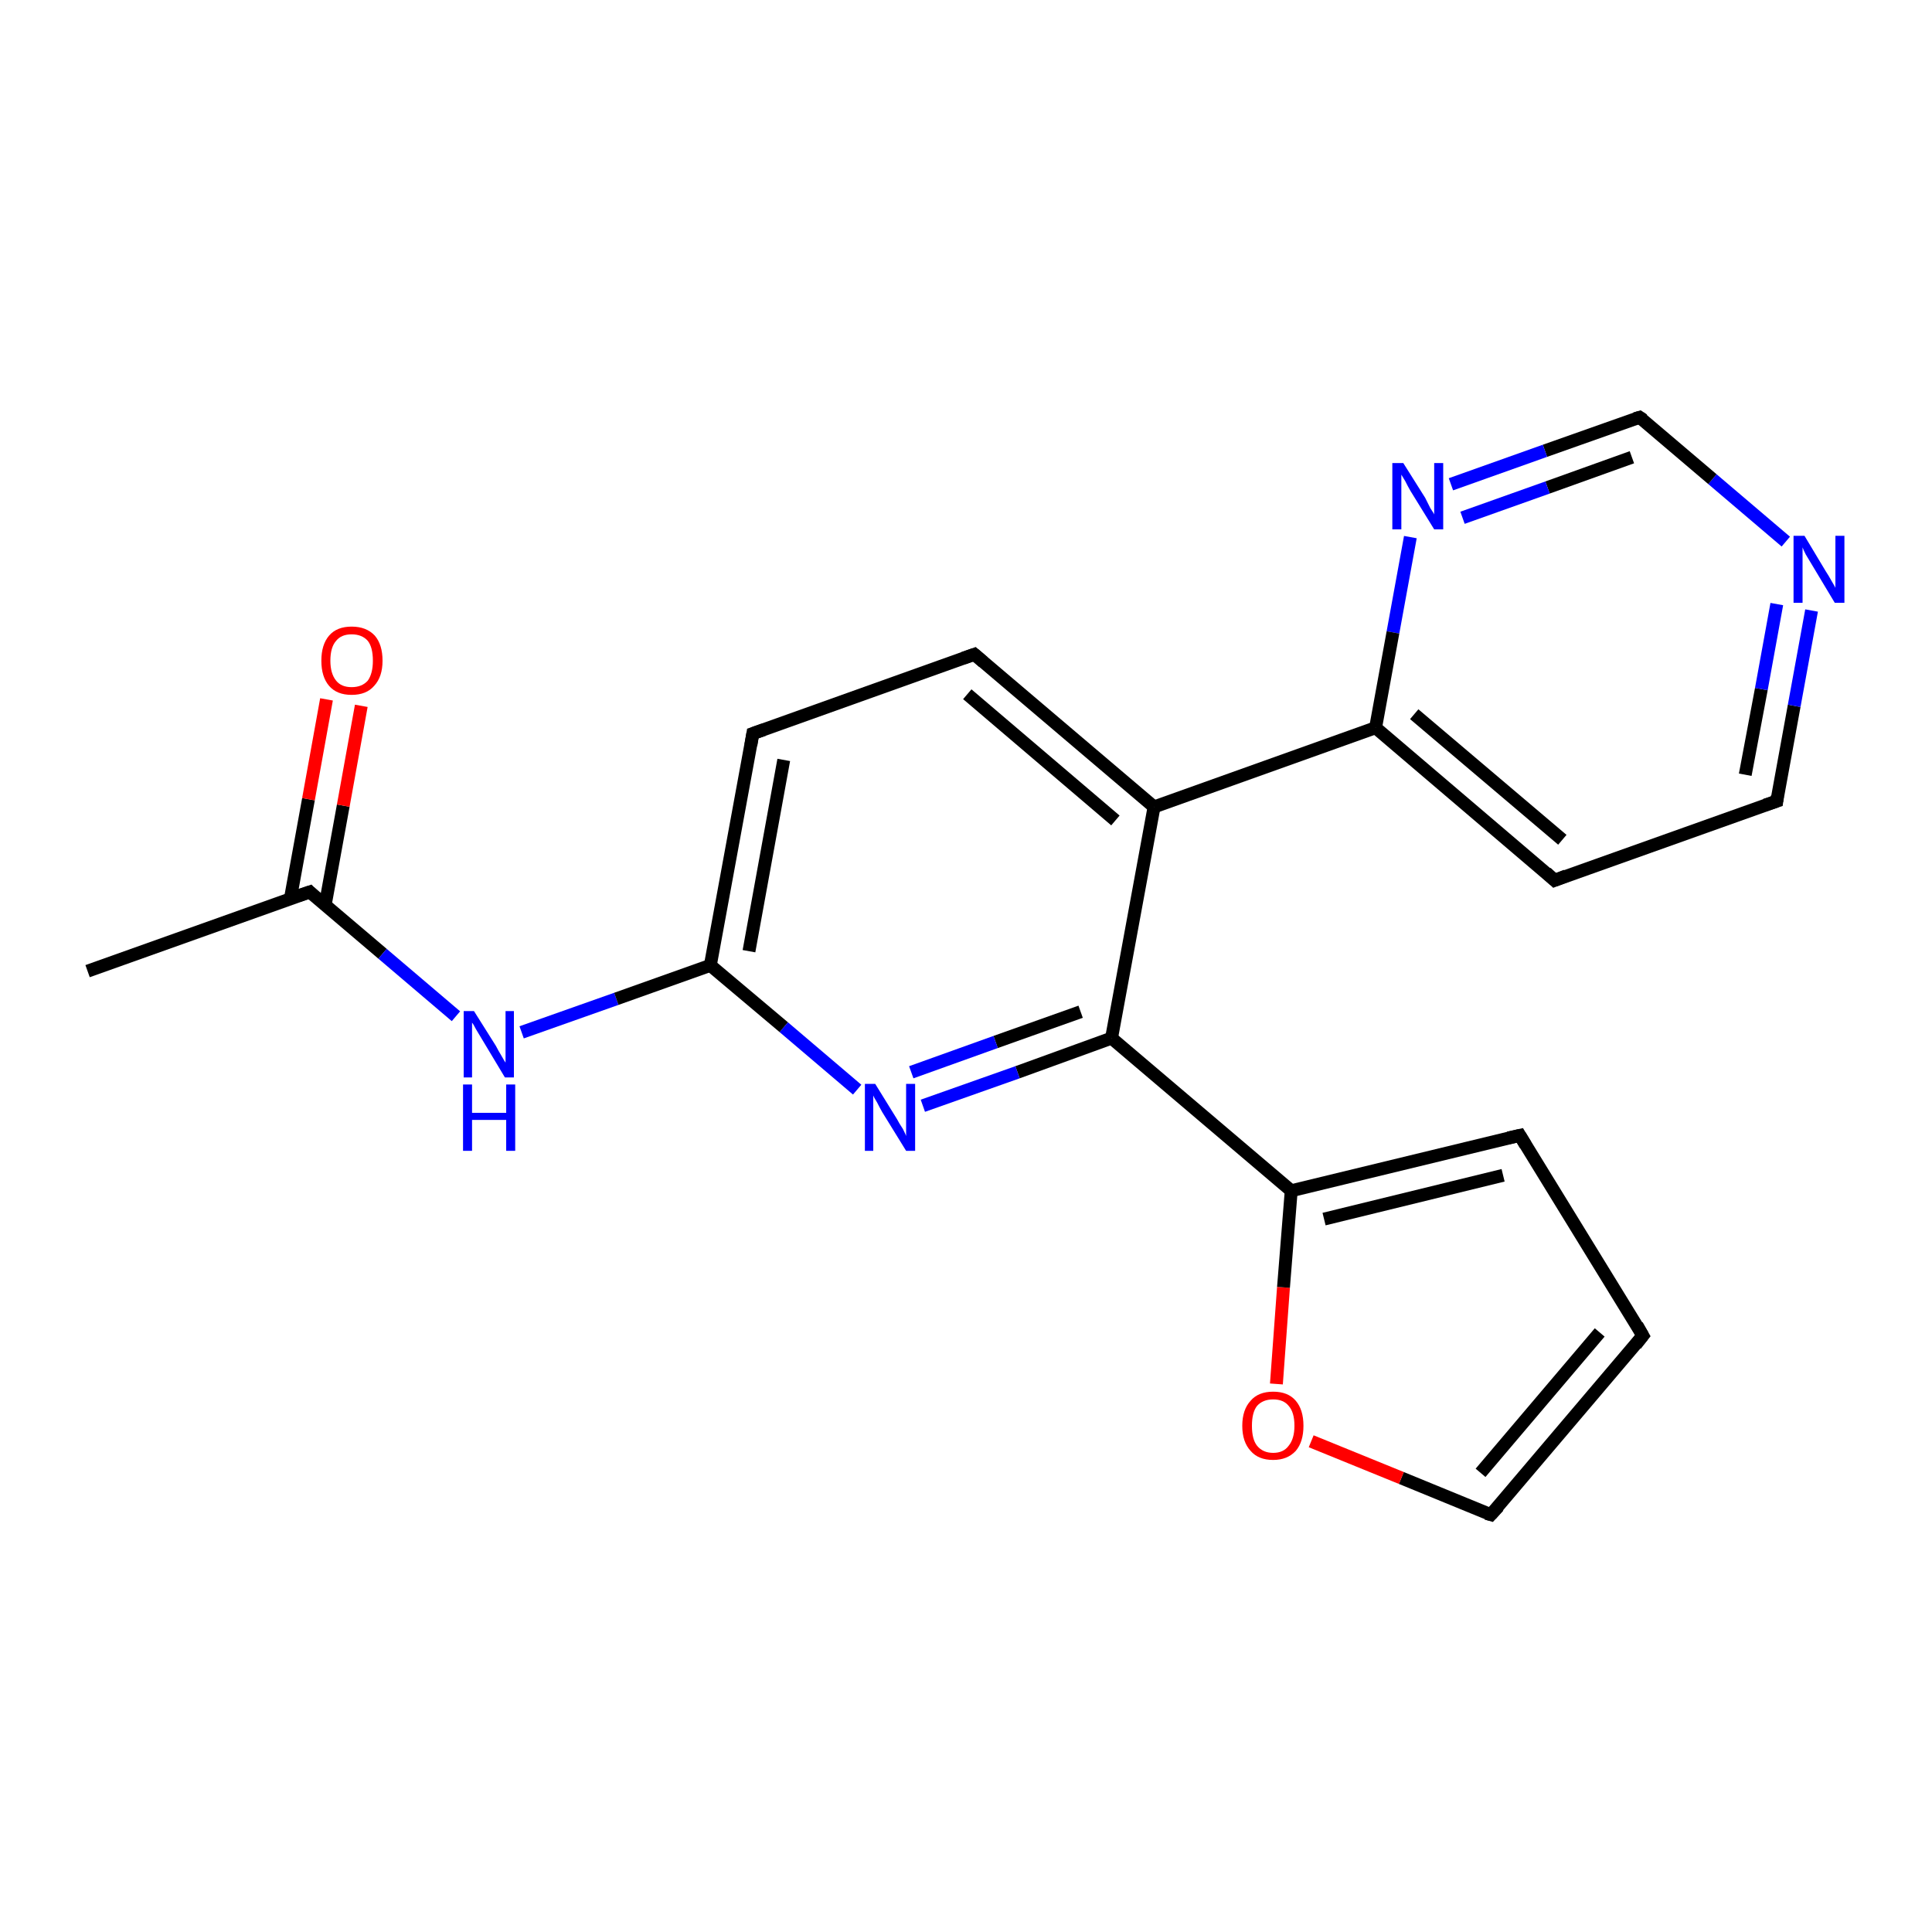 <?xml version='1.0' encoding='iso-8859-1'?>
<svg version='1.1' baseProfile='full'
              xmlns='http://www.w3.org/2000/svg'
                      xmlns:rdkit='http://www.rdkit.org/xml'
                      xmlns:xlink='http://www.w3.org/1999/xlink'
                  xml:space='preserve'
width='300px' height='300px' viewBox='0 0 300 300'>
<!-- END OF HEADER -->
<rect style='opacity:1.0;fill:#FFFFFF;stroke:none' width='300.0' height='300.0' x='0.0' y='0.0'> </rect>
<path class='bond-0 atom-0 atom-1' d='M 13.6,150.8 L 48.1,138.5' style='fill:none;fill-rule:evenodd;stroke:#000000;stroke-width:2.0px;stroke-linecap:butt;stroke-linejoin:miter;stroke-opacity:1' />
<path class='bond-1 atom-1 atom-2' d='M 50.5,140.5 L 53.3,125.1' style='fill:none;fill-rule:evenodd;stroke:#000000;stroke-width:2.0px;stroke-linecap:butt;stroke-linejoin:miter;stroke-opacity:1' />
<path class='bond-1 atom-1 atom-2' d='M 53.3,125.1 L 56.1,109.6' style='fill:none;fill-rule:evenodd;stroke:#FF0000;stroke-width:2.0px;stroke-linecap:butt;stroke-linejoin:miter;stroke-opacity:1' />
<path class='bond-1 atom-1 atom-2' d='M 45.1,139.5 L 47.9,124.1' style='fill:none;fill-rule:evenodd;stroke:#000000;stroke-width:2.0px;stroke-linecap:butt;stroke-linejoin:miter;stroke-opacity:1' />
<path class='bond-1 atom-1 atom-2' d='M 47.9,124.1 L 50.7,108.6' style='fill:none;fill-rule:evenodd;stroke:#FF0000;stroke-width:2.0px;stroke-linecap:butt;stroke-linejoin:miter;stroke-opacity:1' />
<path class='bond-2 atom-1 atom-3' d='M 48.1,138.5 L 59.4,148.1' style='fill:none;fill-rule:evenodd;stroke:#000000;stroke-width:2.0px;stroke-linecap:butt;stroke-linejoin:miter;stroke-opacity:1' />
<path class='bond-2 atom-1 atom-3' d='M 59.4,148.1 L 70.8,157.8' style='fill:none;fill-rule:evenodd;stroke:#0000FF;stroke-width:2.0px;stroke-linecap:butt;stroke-linejoin:miter;stroke-opacity:1' />
<path class='bond-3 atom-3 atom-4' d='M 81.0,160.3 L 95.7,155.1' style='fill:none;fill-rule:evenodd;stroke:#0000FF;stroke-width:2.0px;stroke-linecap:butt;stroke-linejoin:miter;stroke-opacity:1' />
<path class='bond-3 atom-3 atom-4' d='M 95.7,155.1 L 110.3,149.9' style='fill:none;fill-rule:evenodd;stroke:#000000;stroke-width:2.0px;stroke-linecap:butt;stroke-linejoin:miter;stroke-opacity:1' />
<path class='bond-4 atom-4 atom-5' d='M 110.3,149.9 L 116.9,113.9' style='fill:none;fill-rule:evenodd;stroke:#000000;stroke-width:2.0px;stroke-linecap:butt;stroke-linejoin:miter;stroke-opacity:1' />
<path class='bond-4 atom-4 atom-5' d='M 116.3,147.7 L 121.7,118.0' style='fill:none;fill-rule:evenodd;stroke:#000000;stroke-width:2.0px;stroke-linecap:butt;stroke-linejoin:miter;stroke-opacity:1' />
<path class='bond-5 atom-5 atom-6' d='M 116.9,113.9 L 151.3,101.6' style='fill:none;fill-rule:evenodd;stroke:#000000;stroke-width:2.0px;stroke-linecap:butt;stroke-linejoin:miter;stroke-opacity:1' />
<path class='bond-6 atom-6 atom-7' d='M 151.3,101.6 L 179.2,125.3' style='fill:none;fill-rule:evenodd;stroke:#000000;stroke-width:2.0px;stroke-linecap:butt;stroke-linejoin:miter;stroke-opacity:1' />
<path class='bond-6 atom-6 atom-7' d='M 150.2,107.8 L 173.2,127.4' style='fill:none;fill-rule:evenodd;stroke:#000000;stroke-width:2.0px;stroke-linecap:butt;stroke-linejoin:miter;stroke-opacity:1' />
<path class='bond-7 atom-7 atom-8' d='M 179.2,125.3 L 213.6,113.0' style='fill:none;fill-rule:evenodd;stroke:#000000;stroke-width:2.0px;stroke-linecap:butt;stroke-linejoin:miter;stroke-opacity:1' />
<path class='bond-8 atom-8 atom-9' d='M 213.6,113.0 L 241.4,136.7' style='fill:none;fill-rule:evenodd;stroke:#000000;stroke-width:2.0px;stroke-linecap:butt;stroke-linejoin:miter;stroke-opacity:1' />
<path class='bond-8 atom-8 atom-9' d='M 219.6,110.9 L 242.6,130.4' style='fill:none;fill-rule:evenodd;stroke:#000000;stroke-width:2.0px;stroke-linecap:butt;stroke-linejoin:miter;stroke-opacity:1' />
<path class='bond-9 atom-9 atom-10' d='M 241.4,136.7 L 275.9,124.4' style='fill:none;fill-rule:evenodd;stroke:#000000;stroke-width:2.0px;stroke-linecap:butt;stroke-linejoin:miter;stroke-opacity:1' />
<path class='bond-10 atom-10 atom-11' d='M 275.9,124.4 L 278.6,109.6' style='fill:none;fill-rule:evenodd;stroke:#000000;stroke-width:2.0px;stroke-linecap:butt;stroke-linejoin:miter;stroke-opacity:1' />
<path class='bond-10 atom-10 atom-11' d='M 278.6,109.6 L 281.3,94.8' style='fill:none;fill-rule:evenodd;stroke:#0000FF;stroke-width:2.0px;stroke-linecap:butt;stroke-linejoin:miter;stroke-opacity:1' />
<path class='bond-10 atom-10 atom-11' d='M 271.0,120.3 L 273.5,107.0' style='fill:none;fill-rule:evenodd;stroke:#000000;stroke-width:2.0px;stroke-linecap:butt;stroke-linejoin:miter;stroke-opacity:1' />
<path class='bond-10 atom-10 atom-11' d='M 273.5,107.0 L 275.9,93.8' style='fill:none;fill-rule:evenodd;stroke:#0000FF;stroke-width:2.0px;stroke-linecap:butt;stroke-linejoin:miter;stroke-opacity:1' />
<path class='bond-11 atom-11 atom-12' d='M 277.3,84.1 L 265.9,74.4' style='fill:none;fill-rule:evenodd;stroke:#0000FF;stroke-width:2.0px;stroke-linecap:butt;stroke-linejoin:miter;stroke-opacity:1' />
<path class='bond-11 atom-11 atom-12' d='M 265.9,74.4 L 254.6,64.8' style='fill:none;fill-rule:evenodd;stroke:#000000;stroke-width:2.0px;stroke-linecap:butt;stroke-linejoin:miter;stroke-opacity:1' />
<path class='bond-12 atom-12 atom-13' d='M 254.6,64.8 L 239.9,70.0' style='fill:none;fill-rule:evenodd;stroke:#000000;stroke-width:2.0px;stroke-linecap:butt;stroke-linejoin:miter;stroke-opacity:1' />
<path class='bond-12 atom-12 atom-13' d='M 239.9,70.0 L 225.3,75.2' style='fill:none;fill-rule:evenodd;stroke:#0000FF;stroke-width:2.0px;stroke-linecap:butt;stroke-linejoin:miter;stroke-opacity:1' />
<path class='bond-12 atom-12 atom-13' d='M 253.4,71.0 L 240.3,75.7' style='fill:none;fill-rule:evenodd;stroke:#000000;stroke-width:2.0px;stroke-linecap:butt;stroke-linejoin:miter;stroke-opacity:1' />
<path class='bond-12 atom-12 atom-13' d='M 240.3,75.7 L 227.1,80.4' style='fill:none;fill-rule:evenodd;stroke:#0000FF;stroke-width:2.0px;stroke-linecap:butt;stroke-linejoin:miter;stroke-opacity:1' />
<path class='bond-13 atom-7 atom-14' d='M 179.2,125.3 L 172.6,161.2' style='fill:none;fill-rule:evenodd;stroke:#000000;stroke-width:2.0px;stroke-linecap:butt;stroke-linejoin:miter;stroke-opacity:1' />
<path class='bond-14 atom-14 atom-15' d='M 172.6,161.2 L 158.0,166.5' style='fill:none;fill-rule:evenodd;stroke:#000000;stroke-width:2.0px;stroke-linecap:butt;stroke-linejoin:miter;stroke-opacity:1' />
<path class='bond-14 atom-14 atom-15' d='M 158.0,166.5 L 143.3,171.7' style='fill:none;fill-rule:evenodd;stroke:#0000FF;stroke-width:2.0px;stroke-linecap:butt;stroke-linejoin:miter;stroke-opacity:1' />
<path class='bond-14 atom-14 atom-15' d='M 167.8,157.1 L 154.6,161.8' style='fill:none;fill-rule:evenodd;stroke:#000000;stroke-width:2.0px;stroke-linecap:butt;stroke-linejoin:miter;stroke-opacity:1' />
<path class='bond-14 atom-14 atom-15' d='M 154.6,161.8 L 141.5,166.5' style='fill:none;fill-rule:evenodd;stroke:#0000FF;stroke-width:2.0px;stroke-linecap:butt;stroke-linejoin:miter;stroke-opacity:1' />
<path class='bond-15 atom-14 atom-16' d='M 172.6,161.2 L 200.5,184.9' style='fill:none;fill-rule:evenodd;stroke:#000000;stroke-width:2.0px;stroke-linecap:butt;stroke-linejoin:miter;stroke-opacity:1' />
<path class='bond-16 atom-16 atom-17' d='M 200.5,184.9 L 236.0,176.3' style='fill:none;fill-rule:evenodd;stroke:#000000;stroke-width:2.0px;stroke-linecap:butt;stroke-linejoin:miter;stroke-opacity:1' />
<path class='bond-16 atom-16 atom-17' d='M 205.6,189.3 L 233.4,182.5' style='fill:none;fill-rule:evenodd;stroke:#000000;stroke-width:2.0px;stroke-linecap:butt;stroke-linejoin:miter;stroke-opacity:1' />
<path class='bond-17 atom-17 atom-18' d='M 236.0,176.3 L 255.1,207.4' style='fill:none;fill-rule:evenodd;stroke:#000000;stroke-width:2.0px;stroke-linecap:butt;stroke-linejoin:miter;stroke-opacity:1' />
<path class='bond-18 atom-18 atom-19' d='M 255.1,207.4 L 231.5,235.2' style='fill:none;fill-rule:evenodd;stroke:#000000;stroke-width:2.0px;stroke-linecap:butt;stroke-linejoin:miter;stroke-opacity:1' />
<path class='bond-18 atom-18 atom-19' d='M 248.4,206.9 L 229.9,228.7' style='fill:none;fill-rule:evenodd;stroke:#000000;stroke-width:2.0px;stroke-linecap:butt;stroke-linejoin:miter;stroke-opacity:1' />
<path class='bond-19 atom-19 atom-20' d='M 231.5,235.2 L 217.6,229.5' style='fill:none;fill-rule:evenodd;stroke:#000000;stroke-width:2.0px;stroke-linecap:butt;stroke-linejoin:miter;stroke-opacity:1' />
<path class='bond-19 atom-19 atom-20' d='M 217.6,229.5 L 203.6,223.8' style='fill:none;fill-rule:evenodd;stroke:#FF0000;stroke-width:2.0px;stroke-linecap:butt;stroke-linejoin:miter;stroke-opacity:1' />
<path class='bond-20 atom-15 atom-4' d='M 133.1,169.2 L 121.7,159.5' style='fill:none;fill-rule:evenodd;stroke:#0000FF;stroke-width:2.0px;stroke-linecap:butt;stroke-linejoin:miter;stroke-opacity:1' />
<path class='bond-20 atom-15 atom-4' d='M 121.7,159.5 L 110.3,149.9' style='fill:none;fill-rule:evenodd;stroke:#000000;stroke-width:2.0px;stroke-linecap:butt;stroke-linejoin:miter;stroke-opacity:1' />
<path class='bond-21 atom-20 atom-16' d='M 198.2,214.9 L 199.3,199.9' style='fill:none;fill-rule:evenodd;stroke:#FF0000;stroke-width:2.0px;stroke-linecap:butt;stroke-linejoin:miter;stroke-opacity:1' />
<path class='bond-21 atom-20 atom-16' d='M 199.3,199.9 L 200.5,184.9' style='fill:none;fill-rule:evenodd;stroke:#000000;stroke-width:2.0px;stroke-linecap:butt;stroke-linejoin:miter;stroke-opacity:1' />
<path class='bond-22 atom-13 atom-8' d='M 219.0,83.4 L 216.3,98.2' style='fill:none;fill-rule:evenodd;stroke:#0000FF;stroke-width:2.0px;stroke-linecap:butt;stroke-linejoin:miter;stroke-opacity:1' />
<path class='bond-22 atom-13 atom-8' d='M 216.3,98.2 L 213.6,113.0' style='fill:none;fill-rule:evenodd;stroke:#000000;stroke-width:2.0px;stroke-linecap:butt;stroke-linejoin:miter;stroke-opacity:1' />
<path d='M 46.3,139.1 L 48.1,138.5 L 48.6,139.0' style='fill:none;stroke:#000000;stroke-width:2.0px;stroke-linecap:butt;stroke-linejoin:miter;stroke-opacity:1;' />
<path d='M 116.6,115.7 L 116.9,113.9 L 118.6,113.3' style='fill:none;stroke:#000000;stroke-width:2.0px;stroke-linecap:butt;stroke-linejoin:miter;stroke-opacity:1;' />
<path d='M 149.6,102.2 L 151.3,101.6 L 152.7,102.8' style='fill:none;stroke:#000000;stroke-width:2.0px;stroke-linecap:butt;stroke-linejoin:miter;stroke-opacity:1;' />
<path d='M 240.1,135.5 L 241.4,136.7 L 243.2,136.0' style='fill:none;stroke:#000000;stroke-width:2.0px;stroke-linecap:butt;stroke-linejoin:miter;stroke-opacity:1;' />
<path d='M 274.1,125.0 L 275.9,124.4 L 276.0,123.6' style='fill:none;stroke:#000000;stroke-width:2.0px;stroke-linecap:butt;stroke-linejoin:miter;stroke-opacity:1;' />
<path d='M 255.2,65.2 L 254.6,64.8 L 253.9,65.0' style='fill:none;stroke:#000000;stroke-width:2.0px;stroke-linecap:butt;stroke-linejoin:miter;stroke-opacity:1;' />
<path d='M 234.2,176.7 L 236.0,176.3 L 236.9,177.8' style='fill:none;stroke:#000000;stroke-width:2.0px;stroke-linecap:butt;stroke-linejoin:miter;stroke-opacity:1;' />
<path d='M 254.2,205.8 L 255.1,207.4 L 254.0,208.8' style='fill:none;stroke:#000000;stroke-width:2.0px;stroke-linecap:butt;stroke-linejoin:miter;stroke-opacity:1;' />
<path d='M 232.7,233.9 L 231.5,235.2 L 230.8,235.0' style='fill:none;stroke:#000000;stroke-width:2.0px;stroke-linecap:butt;stroke-linejoin:miter;stroke-opacity:1;' />
<path class='atom-2' d='M 49.9 102.6
Q 49.9 100.1, 51.1 98.7
Q 52.3 97.3, 54.6 97.3
Q 56.9 97.3, 58.2 98.7
Q 59.4 100.1, 59.4 102.6
Q 59.4 105.1, 58.1 106.5
Q 56.9 107.9, 54.6 107.9
Q 52.3 107.9, 51.1 106.5
Q 49.9 105.1, 49.9 102.6
M 54.6 106.7
Q 56.2 106.7, 57.1 105.7
Q 57.9 104.6, 57.9 102.6
Q 57.9 100.5, 57.1 99.5
Q 56.2 98.5, 54.6 98.5
Q 53.0 98.5, 52.2 99.5
Q 51.3 100.5, 51.3 102.6
Q 51.3 104.6, 52.2 105.7
Q 53.0 106.7, 54.6 106.7
' fill='#FF0000'/>
<path class='atom-3' d='M 73.6 157.0
L 77.0 162.4
Q 77.3 163.0, 77.9 164.0
Q 78.4 164.9, 78.5 165.0
L 78.5 157.0
L 79.8 157.0
L 79.8 167.3
L 78.4 167.3
L 74.8 161.3
Q 74.4 160.6, 73.9 159.8
Q 73.5 159.0, 73.3 158.8
L 73.3 167.3
L 72.0 167.3
L 72.0 157.0
L 73.6 157.0
' fill='#0000FF'/>
<path class='atom-3' d='M 71.9 168.4
L 73.3 168.4
L 73.3 172.8
L 78.6 172.8
L 78.6 168.4
L 80.0 168.4
L 80.0 178.7
L 78.6 178.7
L 78.6 173.9
L 73.3 173.9
L 73.3 178.7
L 71.9 178.7
L 71.9 168.4
' fill='#0000FF'/>
<path class='atom-11' d='M 280.2 83.2
L 283.5 88.7
Q 283.9 89.3, 284.4 90.2
Q 285.0 91.2, 285.0 91.3
L 285.0 83.2
L 286.4 83.2
L 286.4 93.6
L 284.9 93.6
L 281.3 87.6
Q 280.9 86.9, 280.4 86.1
Q 280.0 85.3, 279.9 85.0
L 279.9 93.6
L 278.5 93.6
L 278.5 83.2
L 280.2 83.2
' fill='#0000FF'/>
<path class='atom-13' d='M 217.9 71.9
L 221.3 77.3
Q 221.6 77.9, 222.1 78.9
Q 222.7 79.8, 222.7 79.9
L 222.7 71.9
L 224.1 71.9
L 224.1 82.2
L 222.7 82.2
L 219.0 76.2
Q 218.6 75.5, 218.2 74.7
Q 217.7 73.9, 217.6 73.7
L 217.6 82.2
L 216.2 82.2
L 216.2 71.9
L 217.9 71.9
' fill='#0000FF'/>
<path class='atom-15' d='M 135.9 168.3
L 139.3 173.8
Q 139.6 174.4, 140.2 175.3
Q 140.7 176.3, 140.7 176.4
L 140.7 168.3
L 142.1 168.3
L 142.1 178.7
L 140.7 178.7
L 137.0 172.7
Q 136.6 172.0, 136.2 171.2
Q 135.7 170.4, 135.6 170.1
L 135.6 178.7
L 134.3 178.7
L 134.3 168.3
L 135.9 168.3
' fill='#0000FF'/>
<path class='atom-20' d='M 192.9 221.4
Q 192.9 218.9, 194.2 217.5
Q 195.4 216.1, 197.7 216.1
Q 200.0 216.1, 201.2 217.5
Q 202.4 218.9, 202.4 221.4
Q 202.4 223.9, 201.2 225.3
Q 199.9 226.7, 197.7 226.7
Q 195.4 226.7, 194.2 225.3
Q 192.9 223.9, 192.9 221.4
M 197.7 225.6
Q 199.3 225.6, 200.1 224.5
Q 201.0 223.4, 201.0 221.4
Q 201.0 219.3, 200.1 218.3
Q 199.3 217.3, 197.7 217.3
Q 196.1 217.3, 195.2 218.3
Q 194.4 219.3, 194.4 221.4
Q 194.4 223.5, 195.2 224.5
Q 196.1 225.6, 197.7 225.6
' fill='#FF0000'/>
</svg>
